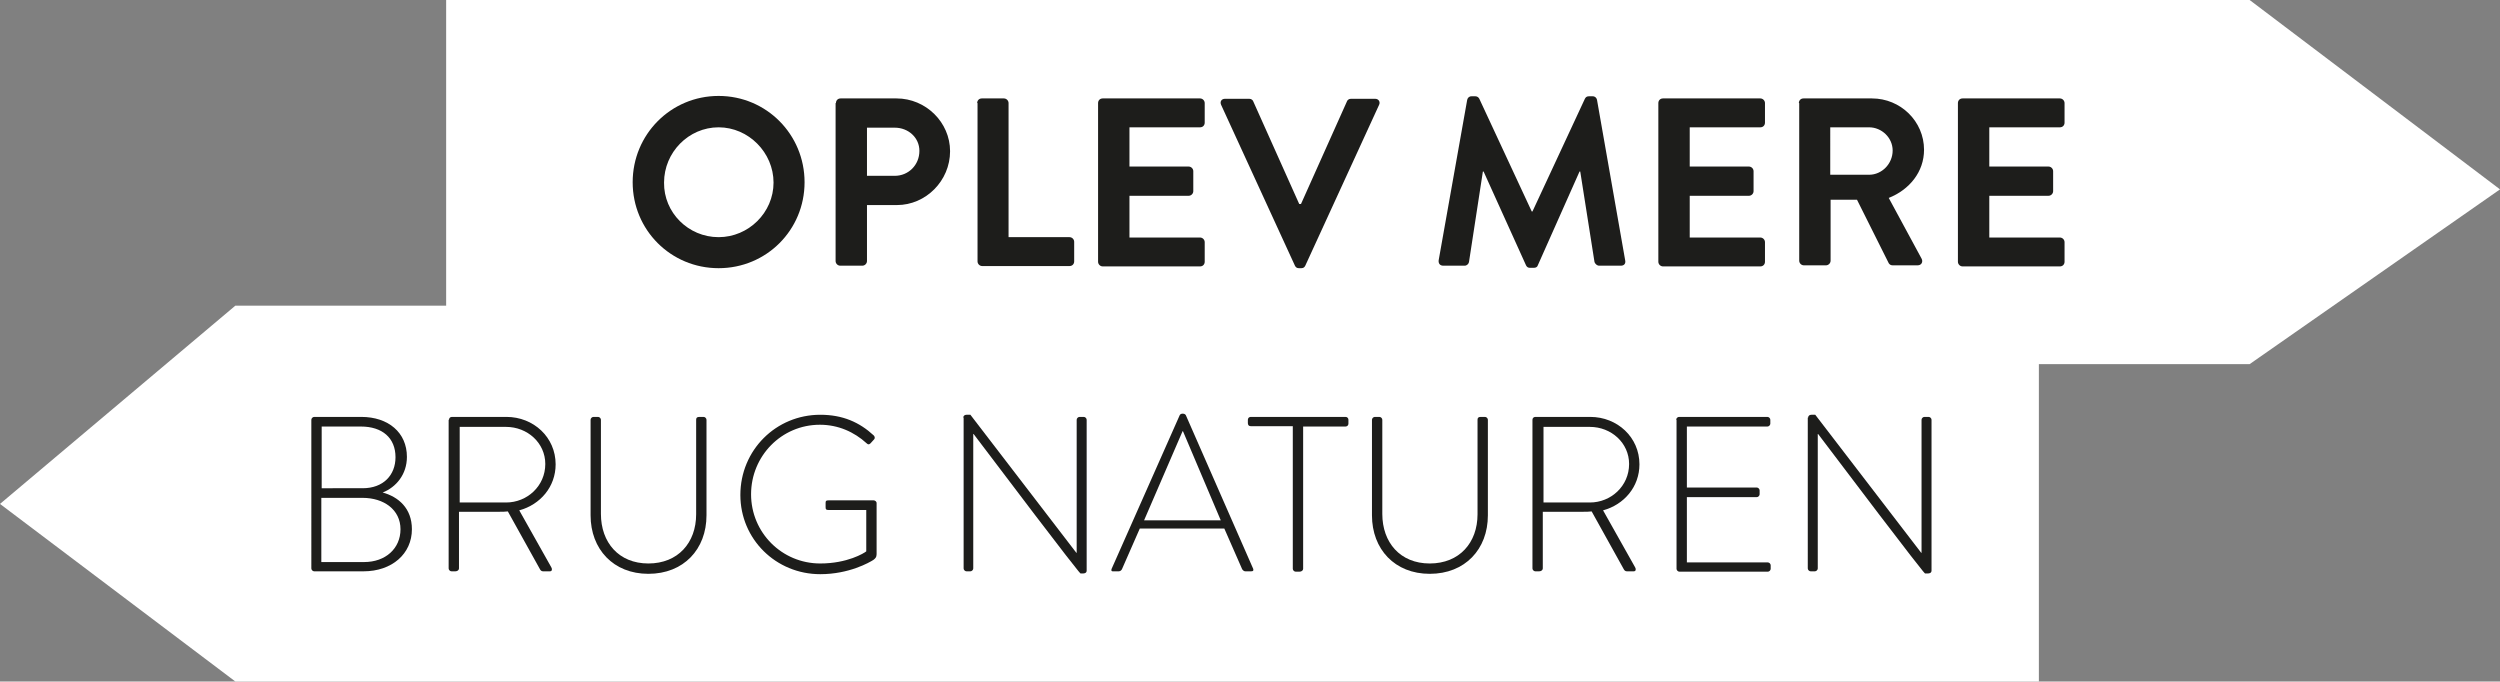 <?xml version="1.0" encoding="utf-8"?>
<!-- Generator: Adobe Illustrator 19.2.1, SVG Export Plug-In . SVG Version: 6.00 Build 0)  -->
<!DOCTYPE svg PUBLIC "-//W3C//DTD SVG 1.1//EN" "http://www.w3.org/Graphics/SVG/1.1/DTD/svg11.dtd">
<svg version="1.1" id="Layer_1" xmlns="http://www.w3.org/2000/svg" xmlns:xlink="http://www.w3.org/1999/xlink" x="0px" y="0px"
	 viewBox="0 0 701 191.1" style="enable-background:new 0 0 701 191.1;" xml:space="preserve">
<rect x="0" y="0" width="701" height="191.1" fill="#808080" stroke="none"/>
<polygon style="fill:#FFFFFF;" points="571.7,191.1 66,191.1 0,141.3 66,85.7 571.7,85.7 "/>
<polygon style="fill:#FFFFFF;" points="630.8,102.1 125.1,102.1 125.1,0 630.8,0 701,53.1 "/>
<g>
	<path style="fill:#1D1D1B;" d="M201.5,26.9c13.4,0,24.1,10.8,24.1,24.2c0,13.4-10.7,24.1-24.1,24.1c-13.4,0-24.1-10.7-24.1-24.1
		C177.4,37.7,188.1,26.9,201.5,26.9z M201.5,66.5c8.4,0,15.4-6.9,15.4-15.3c0-8.4-7-15.5-15.4-15.5c-8.4,0-15.3,7-15.3,15.5
		C186.1,59.6,193,66.5,201.5,66.5z"/>
	<path style="fill:#1D1D1B;" d="M234.4,28.9c0-0.7,0.5-1.3,1.3-1.3h15.7c8.2,0,15,6.7,15,14.8c0,8.3-6.8,15.1-14.9,15.1h-8.4v15.7
		c0,0.7-0.6,1.3-1.3,1.3h-6.2c-0.7,0-1.3-0.6-1.3-1.3V28.9z M250.9,49.3c3.8,0,6.9-3,6.9-7c0-3.7-3.1-6.5-6.9-6.5h-7.8v13.5H250.9z"
		/>
	<path style="fill:#1D1D1B;" d="M274,28.9c0-0.7,0.5-1.3,1.3-1.3h6.2c0.7,0,1.3,0.6,1.3,1.3v37.6h17.1c0.7,0,1.3,0.6,1.3,1.3v5.5
		c0,0.7-0.5,1.3-1.3,1.3h-24.5c-0.7,0-1.3-0.6-1.3-1.3V28.9z"/>
	<path style="fill:#1D1D1B;" d="M307.9,28.9c0-0.7,0.5-1.3,1.3-1.3h27.3c0.7,0,1.3,0.6,1.3,1.3v5.5c0,0.7-0.5,1.3-1.3,1.3h-19.8v11
		h16.6c0.7,0,1.3,0.6,1.3,1.3v5.6c0,0.7-0.6,1.3-1.3,1.3h-16.6v11.7h19.8c0.7,0,1.3,0.6,1.3,1.3v5.5c0,0.7-0.5,1.3-1.3,1.3h-27.3
		c-0.7,0-1.3-0.6-1.3-1.3V28.9z"/>
	<path style="fill:#1D1D1B;" d="M342.4,29.4c-0.4-0.9,0.1-1.7,1.1-1.7h6.8c0.6,0,1,0.4,1.1,0.7l12.9,28.8h0.5l12.9-28.8
		c0.1-0.3,0.5-0.7,1.1-0.7h6.8c1,0,1.5,0.9,1.1,1.7L366,74.5c-0.2,0.4-0.5,0.7-1.1,0.7h-0.7c-0.6,0-0.9-0.3-1.1-0.7L342.4,29.4z"/>
	<path style="fill:#1D1D1B;" d="M411.4,28c0.1-0.5,0.5-1,1.2-1h1.1c0.5,0,0.9,0.3,1.1,0.7l14.7,31.6c0.1,0,0.1,0,0.2,0l14.7-31.6
		c0.2-0.4,0.5-0.7,1.1-0.7h1.1c0.7,0,1.1,0.5,1.2,1l7.9,45c0.2,0.9-0.3,1.5-1.2,1.5h-6.1c-0.6,0-1.1-0.5-1.3-1l-4-25.4
		c-0.1,0-0.2,0-0.2,0l-11.7,26.3c-0.1,0.4-0.5,0.7-1.1,0.7H429c-0.6,0-0.9-0.3-1.1-0.7L416,48.1c0,0-0.1,0-0.2,0l-3.9,25.4
		c-0.1,0.5-0.6,1-1.2,1h-6c-0.9,0-1.4-0.6-1.3-1.5L411.4,28z"/>
	<path style="fill:#1D1D1B;" d="M465,28.9c0-0.7,0.5-1.3,1.3-1.3h27.3c0.7,0,1.3,0.6,1.3,1.3v5.5c0,0.7-0.5,1.3-1.3,1.3h-19.8v11
		h16.6c0.7,0,1.3,0.6,1.3,1.3v5.6c0,0.7-0.6,1.3-1.3,1.3h-16.6v11.7h19.8c0.7,0,1.3,0.6,1.3,1.3v5.5c0,0.7-0.5,1.3-1.3,1.3h-27.3
		c-0.7,0-1.3-0.6-1.3-1.3V28.9z"/>
	<path style="fill:#1D1D1B;" d="M504.4,28.9c0-0.7,0.5-1.3,1.3-1.3h19.2c8,0,14.6,6.4,14.6,14.4c0,6.2-4.1,11.2-9.9,13.5l9.2,17
		c0.5,0.9,0,1.9-1.1,1.9h-7c-0.6,0-0.9-0.3-1.1-0.6l-8.9-17.8h-7.4v17.1c0,0.7-0.6,1.3-1.3,1.3h-6.2c-0.7,0-1.3-0.6-1.3-1.3V28.9z
		 M524.1,49c3.6,0,6.6-3.1,6.6-6.8c0-3.6-3.1-6.5-6.6-6.5h-10.9V49H524.1z"/>
	<path style="fill:#1D1D1B;" d="M549,28.9c0-0.7,0.5-1.3,1.3-1.3h27.3c0.7,0,1.3,0.6,1.3,1.3v5.5c0,0.7-0.5,1.3-1.3,1.3h-19.8v11
		h16.6c0.7,0,1.3,0.6,1.3,1.3v5.6c0,0.7-0.6,1.3-1.3,1.3h-16.6v11.7h19.8c0.7,0,1.3,0.6,1.3,1.3v5.5c0,0.7-0.5,1.3-1.3,1.3h-27.3
		c-0.7,0-1.3-0.6-1.3-1.3V28.9z"/>
</g>
<g>
	<path style="fill:#1D1D1B;" d="M87.3,117.7c0-0.4,0.4-0.8,0.8-0.8h13.2c7.6,0,12.8,4.4,12.8,11.2c0,4.9-3,8.5-6.8,10
		c4.4,1.2,8.2,4.4,8.2,10.3c0,6.9-5.6,11.8-13.6,11.8H88.1c-0.4,0-0.8-0.4-0.8-0.8V117.7z M102.1,157.6c6,0,10.2-3.8,10.2-9.2
		c0-5.5-4.7-8.8-10.6-8.8H90.1v18H102.1z M101.7,136.9c5.8,0,9.2-3.7,9.2-8.7c0-5.4-3.7-8.6-9.7-8.6H90.2v17.3H101.7z"/>
	<path style="fill:#1D1D1B;" d="M125.9,117.7c0-0.4,0.3-0.8,0.8-0.8H142c7.6,0,13.8,5.7,13.8,13.3c0,6.3-4.3,11.3-10.2,12.9l9,16
		c0.3,0.5,0.2,1.1-0.4,1.1h-1.9c-0.4,0-0.7-0.2-0.9-0.6l-9-16.2c-0.8,0.1-1.5,0.1-2.3,0.1h-11.4v15.9c0,0.4-0.4,0.8-1,0.8h-1.1
		c-0.4,0-0.8-0.4-0.8-0.8V117.7z M141.9,140.9c5.9,0,11-4.6,11-10.8c0-5.9-5-10.4-11-10.4h-13v21.2H141.9z"/>
	<path style="fill:#1D1D1B;" d="M165.6,117.7c0-0.4,0.4-0.8,0.8-0.8h1.3c0.4,0,0.8,0.4,0.8,0.8v26.4c0,8,5,13.9,13.3,13.9
		c8.3,0,13.4-5.8,13.4-13.8v-26.5c0-0.5,0.2-0.8,0.9-0.8h1.2c0.4,0,0.8,0.4,0.8,0.8v26.8c0,9.5-6.4,16.4-16.3,16.4
		c-9.8,0-16.2-6.9-16.2-16.4V117.7z"/>
	<path style="fill:#1D1D1B;" d="M230,116.3c6.3,0,11,2.1,15,5.8c0.3,0.3,0.4,0.8,0.1,1.1c-0.3,0.4-0.7,0.7-1,1.1
		c-0.4,0.4-0.7,0.4-1.1,0c-3.5-3.2-8-5.2-13.1-5.2c-10.8,0-19.3,8.8-19.3,19.5S219.2,158,230,158c7.6,0,12.3-2.9,12.9-3.4v-11.6
		h-10.6c-0.7,0-0.8-0.2-0.8-0.8v-1.2c0-0.5,0.1-0.7,0.8-0.7h12.7c0.4,0,0.8,0.4,0.8,0.7v14.4c0,0.9-0.4,1.2-0.9,1.6
		c-1.1,0.7-6.8,4-14.9,4c-12.4,0-22.4-9.8-22.4-22.2C207.6,126.2,217.6,116.3,230,116.3z"/>
	<path style="fill:#1D1D1B;" d="M270.1,117.1c0-0.5,0.4-0.8,0.9-0.8h1.1l29.7,38.7c0.1,0,0.1,0,0.1,0v-37.3c0-0.4,0.4-0.8,0.8-0.8
		h1.2c0.4,0,0.8,0.4,0.8,0.8V160c0,0.6-0.5,0.8-1,0.8H303c-0.1,0-0.6-0.2-30-39.1h-0.1v37.7c0,0.4-0.4,0.8-0.8,0.8H271
		c-0.4,0-0.8-0.4-0.8-0.8V117.1z"/>
	<path style="fill:#1D1D1B;" d="M311.7,159.5l19.1-43.1c0.1-0.2,0.4-0.4,0.7-0.4h0.2c0.3,0,0.6,0.1,0.8,0.4l18.9,43.1
		c0.1,0.4,0.1,0.7-0.6,0.7h-1.6c-0.4,0-0.7-0.3-0.9-0.6l-5-11.4h-23.7l-5,11.4c-0.1,0.2-0.4,0.6-0.9,0.6h-1.7
		C311.7,160.2,311.5,160,311.7,159.5z M342.3,145.9l-10.6-25h-0.1l-10.8,25H342.3z"/>
	<path style="fill:#1D1D1B;" d="M362.5,119.5h-11.8c-0.6,0-0.8-0.4-0.8-0.9v-0.9c0-0.5,0.4-0.8,0.8-0.8h26.6c0.5,0,0.8,0.4,0.8,0.8
		v1.1c0,0.4-0.3,0.8-0.8,0.8h-11.9v39.9c0,0.4-0.4,0.8-1,0.8h-1.1c-0.4,0-0.8-0.4-0.8-0.8V119.5z"/>
	<path style="fill:#1D1D1B;" d="M384.7,117.7c0-0.4,0.4-0.8,0.8-0.8h1.3c0.4,0,0.8,0.4,0.8,0.8v26.4c0,8,5,13.9,13.3,13.9
		c8.3,0,13.4-5.8,13.4-13.8v-26.5c0-0.5,0.2-0.8,0.9-0.8h1.2c0.4,0,0.8,0.4,0.8,0.8v26.8c0,9.5-6.4,16.4-16.3,16.4
		c-9.8,0-16.2-6.9-16.2-16.4V117.7z"/>
	<path style="fill:#1D1D1B;" d="M429.7,117.7c0-0.4,0.3-0.8,0.8-0.8h15.4c7.6,0,13.8,5.7,13.8,13.3c0,6.3-4.3,11.3-10.2,12.9l9,16
		c0.3,0.5,0.2,1.1-0.4,1.1h-1.9c-0.4,0-0.7-0.2-0.9-0.6l-9-16.2c-0.8,0.1-1.5,0.1-2.3,0.1h-11.4v15.9c0,0.4-0.4,0.8-1,0.8h-1.1
		c-0.4,0-0.8-0.4-0.8-0.8V117.7z M445.8,140.9c5.9,0,11-4.6,11-10.8c0-5.9-5-10.4-11-10.4h-13v21.2H445.8z"/>
	<path style="fill:#1D1D1B;" d="M470,117.7c0-0.4,0.4-0.8,0.8-0.8h24.8c0.4,0,0.8,0.4,0.8,0.8v1.1c0,0.4-0.4,0.8-0.8,0.8H473v17.1
		h19.6c0.4,0,0.8,0.4,0.8,0.8v1.1c0,0.4-0.4,0.8-0.8,0.8H473v18.3h22.7c0.4,0,0.8,0.4,0.8,0.8v1c0,0.4-0.4,0.8-0.8,0.8h-24.8
		c-0.4,0-0.8-0.4-0.8-0.8V117.7z"/>
	<path style="fill:#1D1D1B;" d="M507,117.1c0-0.5,0.4-0.8,0.9-0.8h1.1l29.7,38.7c0.1,0,0.1,0,0.1,0v-37.3c0-0.4,0.4-0.8,0.8-0.8h1.2
		c0.4,0,0.8,0.4,0.8,0.8V160c0,0.6-0.5,0.8-1,0.8h-0.8c-0.1,0-0.6-0.2-30-39.1h-0.1v37.7c0,0.4-0.4,0.8-0.8,0.8h-1.2
		c-0.4,0-0.8-0.4-0.8-0.8V117.1z"/>
</g>
</svg>

